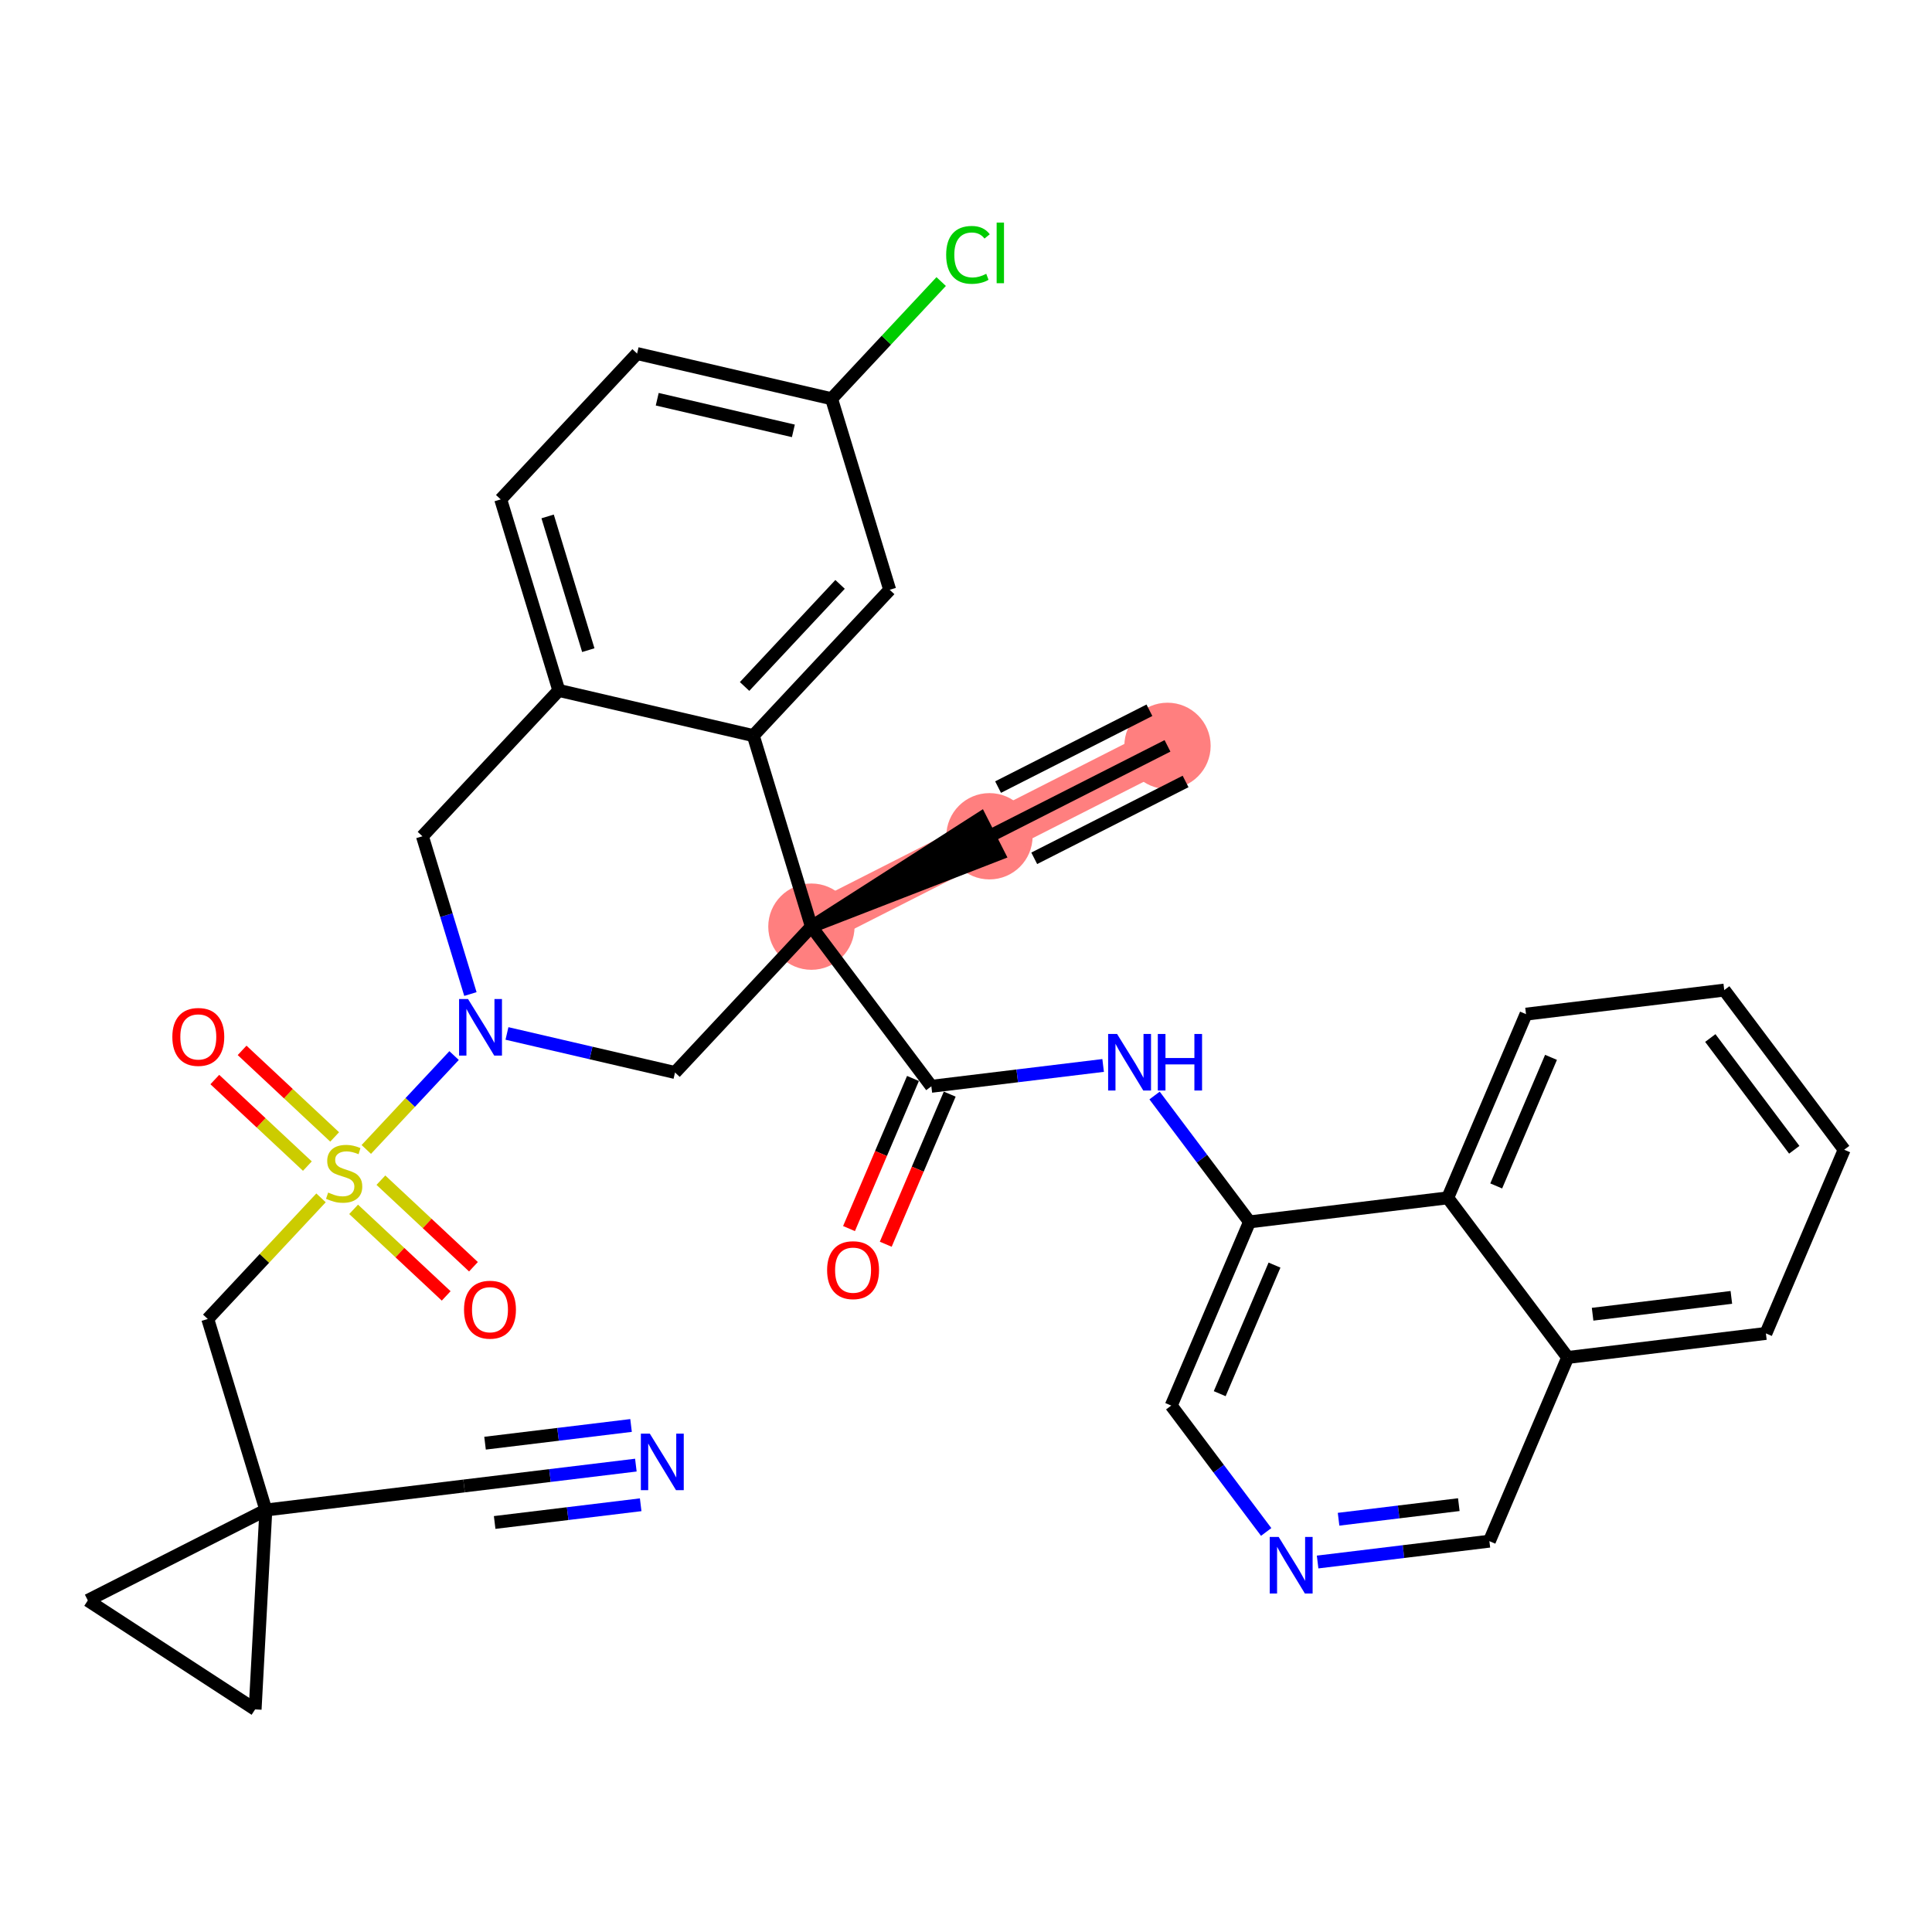 <?xml version='1.0' encoding='iso-8859-1'?>
<svg version='1.1' baseProfile='full'
              xmlns='http://www.w3.org/2000/svg'
                      xmlns:rdkit='http://www.rdkit.org/xml'
                      xmlns:xlink='http://www.w3.org/1999/xlink'
                  xml:space='preserve'
width='300px' height='300px' viewBox='0 0 300 300'>
<!-- END OF HEADER -->
<rect style='opacity:1.0;fill:#FFFFFF;stroke:none' width='300' height='300' x='0' y='0'> </rect>
<rect style='opacity:1.0;fill:#FFFFFF;stroke:none' width='300' height='300' x='0' y='0'> </rect>
<path d='M 181.288,115.817 L 153.642,129.854' style='fill:none;fill-rule:evenodd;stroke:#FF7F7F;stroke-width:6.6px;stroke-linecap:butt;stroke-linejoin:miter;stroke-opacity:1' />
<path d='M 153.642,129.854 L 125.995,143.891' style='fill:none;fill-rule:evenodd;stroke:#FF7F7F;stroke-width:6.6px;stroke-linecap:butt;stroke-linejoin:miter;stroke-opacity:1' />
<ellipse cx='181.288' cy='115.817' rx='6.201' ry='6.201'  style='fill:#FF7F7F;fill-rule:evenodd;stroke:#FF7F7F;stroke-width:1.0px;stroke-linecap:butt;stroke-linejoin:miter;stroke-opacity:1' />
<ellipse cx='153.642' cy='129.854' rx='6.201' ry='6.201'  style='fill:#FF7F7F;fill-rule:evenodd;stroke:#FF7F7F;stroke-width:1.0px;stroke-linecap:butt;stroke-linejoin:miter;stroke-opacity:1' />
<ellipse cx='125.995' cy='143.891' rx='6.201' ry='6.201'  style='fill:#FF7F7F;fill-rule:evenodd;stroke:#FF7F7F;stroke-width:1.0px;stroke-linecap:butt;stroke-linejoin:miter;stroke-opacity:1' />
<path class='bond-0 atom-0 atom-1' d='M 181.288,115.817 L 153.642,129.854' style='fill:none;fill-rule:evenodd;stroke:#000000;stroke-width:2.0px;stroke-linecap:butt;stroke-linejoin:miter;stroke-opacity:1' />
<path class='bond-0 atom-0 atom-1' d='M 178.481,110.288 L 154.981,122.219' style='fill:none;fill-rule:evenodd;stroke:#000000;stroke-width:2.0px;stroke-linecap:butt;stroke-linejoin:miter;stroke-opacity:1' />
<path class='bond-0 atom-0 atom-1' d='M 184.095,121.346 L 160.596,133.278' style='fill:none;fill-rule:evenodd;stroke:#000000;stroke-width:2.0px;stroke-linecap:butt;stroke-linejoin:miter;stroke-opacity:1' />
<path class='bond-1 atom-2 atom-1' d='M 125.995,143.891 L 155.045,132.619 L 152.238,127.089 Z' style='fill:#000000;fill-rule:evenodd;fill-opacity:1;stroke:#000000;stroke-width:2.0px;stroke-linecap:butt;stroke-linejoin:miter;stroke-opacity:1;' />
<path class='bond-2 atom-2 atom-3' d='M 125.995,143.891 L 144.62,168.68' style='fill:none;fill-rule:evenodd;stroke:#000000;stroke-width:2.0px;stroke-linecap:butt;stroke-linejoin:miter;stroke-opacity:1' />
<path class='bond-15 atom-2 atom-16' d='M 125.995,143.891 L 104.817,166.537' style='fill:none;fill-rule:evenodd;stroke:#000000;stroke-width:2.0px;stroke-linecap:butt;stroke-linejoin:miter;stroke-opacity:1' />
<path class='bond-34 atom-34 atom-2' d='M 116.973,114.227 L 125.995,143.891' style='fill:none;fill-rule:evenodd;stroke:#000000;stroke-width:2.0px;stroke-linecap:butt;stroke-linejoin:miter;stroke-opacity:1' />
<path class='bond-3 atom-3 atom-4' d='M 141.767,167.464 L 136.801,179.118' style='fill:none;fill-rule:evenodd;stroke:#000000;stroke-width:2.0px;stroke-linecap:butt;stroke-linejoin:miter;stroke-opacity:1' />
<path class='bond-3 atom-3 atom-4' d='M 136.801,179.118 L 131.834,190.772' style='fill:none;fill-rule:evenodd;stroke:#FF0000;stroke-width:2.0px;stroke-linecap:butt;stroke-linejoin:miter;stroke-opacity:1' />
<path class='bond-3 atom-3 atom-4' d='M 147.472,169.895 L 142.505,181.549' style='fill:none;fill-rule:evenodd;stroke:#000000;stroke-width:2.0px;stroke-linecap:butt;stroke-linejoin:miter;stroke-opacity:1' />
<path class='bond-3 atom-3 atom-4' d='M 142.505,181.549 L 137.539,193.204' style='fill:none;fill-rule:evenodd;stroke:#FF0000;stroke-width:2.0px;stroke-linecap:butt;stroke-linejoin:miter;stroke-opacity:1' />
<path class='bond-4 atom-3 atom-5' d='M 144.62,168.68 L 157.957,167.061' style='fill:none;fill-rule:evenodd;stroke:#000000;stroke-width:2.0px;stroke-linecap:butt;stroke-linejoin:miter;stroke-opacity:1' />
<path class='bond-4 atom-3 atom-5' d='M 157.957,167.061 L 171.294,165.443' style='fill:none;fill-rule:evenodd;stroke:#0000FF;stroke-width:2.0px;stroke-linecap:butt;stroke-linejoin:miter;stroke-opacity:1' />
<path class='bond-5 atom-5 atom-6' d='M 179.281,170.111 L 186.652,179.922' style='fill:none;fill-rule:evenodd;stroke:#0000FF;stroke-width:2.0px;stroke-linecap:butt;stroke-linejoin:miter;stroke-opacity:1' />
<path class='bond-5 atom-5 atom-6' d='M 186.652,179.922 L 194.024,189.734' style='fill:none;fill-rule:evenodd;stroke:#000000;stroke-width:2.0px;stroke-linecap:butt;stroke-linejoin:miter;stroke-opacity:1' />
<path class='bond-6 atom-6 atom-7' d='M 194.024,189.734 L 181.868,218.257' style='fill:none;fill-rule:evenodd;stroke:#000000;stroke-width:2.0px;stroke-linecap:butt;stroke-linejoin:miter;stroke-opacity:1' />
<path class='bond-6 atom-6 atom-7' d='M 197.905,196.444 L 189.396,216.41' style='fill:none;fill-rule:evenodd;stroke:#000000;stroke-width:2.0px;stroke-linecap:butt;stroke-linejoin:miter;stroke-opacity:1' />
<path class='bond-35 atom-15 atom-6' d='M 224.804,185.999 L 194.024,189.734' style='fill:none;fill-rule:evenodd;stroke:#000000;stroke-width:2.0px;stroke-linecap:butt;stroke-linejoin:miter;stroke-opacity:1' />
<path class='bond-7 atom-7 atom-8' d='M 181.868,218.257 L 189.24,228.069' style='fill:none;fill-rule:evenodd;stroke:#000000;stroke-width:2.0px;stroke-linecap:butt;stroke-linejoin:miter;stroke-opacity:1' />
<path class='bond-7 atom-7 atom-8' d='M 189.24,228.069 L 196.612,237.881' style='fill:none;fill-rule:evenodd;stroke:#0000FF;stroke-width:2.0px;stroke-linecap:butt;stroke-linejoin:miter;stroke-opacity:1' />
<path class='bond-8 atom-8 atom-9' d='M 204.598,242.548 L 217.935,240.93' style='fill:none;fill-rule:evenodd;stroke:#0000FF;stroke-width:2.0px;stroke-linecap:butt;stroke-linejoin:miter;stroke-opacity:1' />
<path class='bond-8 atom-8 atom-9' d='M 217.935,240.93 L 231.272,239.312' style='fill:none;fill-rule:evenodd;stroke:#000000;stroke-width:2.0px;stroke-linecap:butt;stroke-linejoin:miter;stroke-opacity:1' />
<path class='bond-8 atom-8 atom-9' d='M 207.852,235.907 L 217.188,234.774' style='fill:none;fill-rule:evenodd;stroke:#0000FF;stroke-width:2.0px;stroke-linecap:butt;stroke-linejoin:miter;stroke-opacity:1' />
<path class='bond-8 atom-8 atom-9' d='M 217.188,234.774 L 226.524,233.641' style='fill:none;fill-rule:evenodd;stroke:#000000;stroke-width:2.0px;stroke-linecap:butt;stroke-linejoin:miter;stroke-opacity:1' />
<path class='bond-9 atom-9 atom-10' d='M 231.272,239.312 L 243.428,210.788' style='fill:none;fill-rule:evenodd;stroke:#000000;stroke-width:2.0px;stroke-linecap:butt;stroke-linejoin:miter;stroke-opacity:1' />
<path class='bond-10 atom-10 atom-11' d='M 243.428,210.788 L 274.208,207.053' style='fill:none;fill-rule:evenodd;stroke:#000000;stroke-width:2.0px;stroke-linecap:butt;stroke-linejoin:miter;stroke-opacity:1' />
<path class='bond-10 atom-10 atom-11' d='M 247.298,204.072 L 268.844,201.458' style='fill:none;fill-rule:evenodd;stroke:#000000;stroke-width:2.0px;stroke-linecap:butt;stroke-linejoin:miter;stroke-opacity:1' />
<path class='bond-38 atom-15 atom-10' d='M 224.804,185.999 L 243.428,210.788' style='fill:none;fill-rule:evenodd;stroke:#000000;stroke-width:2.0px;stroke-linecap:butt;stroke-linejoin:miter;stroke-opacity:1' />
<path class='bond-11 atom-11 atom-12' d='M 274.208,207.053 L 286.364,178.53' style='fill:none;fill-rule:evenodd;stroke:#000000;stroke-width:2.0px;stroke-linecap:butt;stroke-linejoin:miter;stroke-opacity:1' />
<path class='bond-12 atom-12 atom-13' d='M 286.364,178.53 L 267.739,153.741' style='fill:none;fill-rule:evenodd;stroke:#000000;stroke-width:2.0px;stroke-linecap:butt;stroke-linejoin:miter;stroke-opacity:1' />
<path class='bond-12 atom-12 atom-13' d='M 278.612,178.536 L 265.575,161.184' style='fill:none;fill-rule:evenodd;stroke:#000000;stroke-width:2.0px;stroke-linecap:butt;stroke-linejoin:miter;stroke-opacity:1' />
<path class='bond-13 atom-13 atom-14' d='M 267.739,153.741 L 236.959,157.476' style='fill:none;fill-rule:evenodd;stroke:#000000;stroke-width:2.0px;stroke-linecap:butt;stroke-linejoin:miter;stroke-opacity:1' />
<path class='bond-14 atom-14 atom-15' d='M 236.959,157.476 L 224.804,185.999' style='fill:none;fill-rule:evenodd;stroke:#000000;stroke-width:2.0px;stroke-linecap:butt;stroke-linejoin:miter;stroke-opacity:1' />
<path class='bond-14 atom-14 atom-15' d='M 240.841,164.185 L 232.332,184.152' style='fill:none;fill-rule:evenodd;stroke:#000000;stroke-width:2.0px;stroke-linecap:butt;stroke-linejoin:miter;stroke-opacity:1' />
<path class='bond-16 atom-16 atom-17' d='M 104.817,166.537 L 91.769,163.505' style='fill:none;fill-rule:evenodd;stroke:#000000;stroke-width:2.0px;stroke-linecap:butt;stroke-linejoin:miter;stroke-opacity:1' />
<path class='bond-16 atom-16 atom-17' d='M 91.769,163.505 L 78.721,160.473' style='fill:none;fill-rule:evenodd;stroke:#0000FF;stroke-width:2.0px;stroke-linecap:butt;stroke-linejoin:miter;stroke-opacity:1' />
<path class='bond-17 atom-17 atom-18' d='M 70.511,163.908 L 63.695,171.197' style='fill:none;fill-rule:evenodd;stroke:#0000FF;stroke-width:2.0px;stroke-linecap:butt;stroke-linejoin:miter;stroke-opacity:1' />
<path class='bond-17 atom-17 atom-18' d='M 63.695,171.197 L 56.878,178.486' style='fill:none;fill-rule:evenodd;stroke:#CCCC00;stroke-width:2.0px;stroke-linecap:butt;stroke-linejoin:miter;stroke-opacity:1' />
<path class='bond-26 atom-17 atom-27' d='M 73.045,154.353 L 69.319,142.104' style='fill:none;fill-rule:evenodd;stroke:#0000FF;stroke-width:2.0px;stroke-linecap:butt;stroke-linejoin:miter;stroke-opacity:1' />
<path class='bond-26 atom-17 atom-27' d='M 69.319,142.104 L 65.593,129.855' style='fill:none;fill-rule:evenodd;stroke:#000000;stroke-width:2.0px;stroke-linecap:butt;stroke-linejoin:miter;stroke-opacity:1' />
<path class='bond-18 atom-18 atom-19' d='M 54.911,187.787 L 62.097,194.507' style='fill:none;fill-rule:evenodd;stroke:#CCCC00;stroke-width:2.0px;stroke-linecap:butt;stroke-linejoin:miter;stroke-opacity:1' />
<path class='bond-18 atom-18 atom-19' d='M 62.097,194.507 L 69.283,201.228' style='fill:none;fill-rule:evenodd;stroke:#FF0000;stroke-width:2.0px;stroke-linecap:butt;stroke-linejoin:miter;stroke-opacity:1' />
<path class='bond-18 atom-18 atom-19' d='M 59.146,183.258 L 66.333,189.978' style='fill:none;fill-rule:evenodd;stroke:#CCCC00;stroke-width:2.0px;stroke-linecap:butt;stroke-linejoin:miter;stroke-opacity:1' />
<path class='bond-18 atom-18 atom-19' d='M 66.333,189.978 L 73.519,196.699' style='fill:none;fill-rule:evenodd;stroke:#FF0000;stroke-width:2.0px;stroke-linecap:butt;stroke-linejoin:miter;stroke-opacity:1' />
<path class='bond-19 atom-18 atom-20' d='M 51.965,176.542 L 44.779,169.822' style='fill:none;fill-rule:evenodd;stroke:#CCCC00;stroke-width:2.0px;stroke-linecap:butt;stroke-linejoin:miter;stroke-opacity:1' />
<path class='bond-19 atom-18 atom-20' d='M 44.779,169.822 L 37.593,163.101' style='fill:none;fill-rule:evenodd;stroke:#FF0000;stroke-width:2.0px;stroke-linecap:butt;stroke-linejoin:miter;stroke-opacity:1' />
<path class='bond-19 atom-18 atom-20' d='M 47.73,181.072 L 40.544,174.351' style='fill:none;fill-rule:evenodd;stroke:#CCCC00;stroke-width:2.0px;stroke-linecap:butt;stroke-linejoin:miter;stroke-opacity:1' />
<path class='bond-19 atom-18 atom-20' d='M 40.544,174.351 L 33.357,167.631' style='fill:none;fill-rule:evenodd;stroke:#FF0000;stroke-width:2.0px;stroke-linecap:butt;stroke-linejoin:miter;stroke-opacity:1' />
<path class='bond-20 atom-18 atom-21' d='M 49.848,186.004 L 41.054,195.407' style='fill:none;fill-rule:evenodd;stroke:#CCCC00;stroke-width:2.0px;stroke-linecap:butt;stroke-linejoin:miter;stroke-opacity:1' />
<path class='bond-20 atom-18 atom-21' d='M 41.054,195.407 L 32.26,204.811' style='fill:none;fill-rule:evenodd;stroke:#000000;stroke-width:2.0px;stroke-linecap:butt;stroke-linejoin:miter;stroke-opacity:1' />
<path class='bond-21 atom-21 atom-22' d='M 32.26,204.811 L 41.283,234.474' style='fill:none;fill-rule:evenodd;stroke:#000000;stroke-width:2.0px;stroke-linecap:butt;stroke-linejoin:miter;stroke-opacity:1' />
<path class='bond-22 atom-22 atom-23' d='M 41.283,234.474 L 72.063,230.74' style='fill:none;fill-rule:evenodd;stroke:#000000;stroke-width:2.0px;stroke-linecap:butt;stroke-linejoin:miter;stroke-opacity:1' />
<path class='bond-24 atom-22 atom-25' d='M 41.283,234.474 L 39.616,265.435' style='fill:none;fill-rule:evenodd;stroke:#000000;stroke-width:2.0px;stroke-linecap:butt;stroke-linejoin:miter;stroke-opacity:1' />
<path class='bond-36 atom-26 atom-22' d='M 13.636,248.511 L 41.283,234.474' style='fill:none;fill-rule:evenodd;stroke:#000000;stroke-width:2.0px;stroke-linecap:butt;stroke-linejoin:miter;stroke-opacity:1' />
<path class='bond-23 atom-23 atom-24' d='M 72.063,230.74 L 85.4,229.121' style='fill:none;fill-rule:evenodd;stroke:#000000;stroke-width:2.0px;stroke-linecap:butt;stroke-linejoin:miter;stroke-opacity:1' />
<path class='bond-23 atom-23 atom-24' d='M 85.4,229.121 L 98.737,227.503' style='fill:none;fill-rule:evenodd;stroke:#0000FF;stroke-width:2.0px;stroke-linecap:butt;stroke-linejoin:miter;stroke-opacity:1' />
<path class='bond-23 atom-23 atom-24' d='M 76.811,236.41 L 88.147,235.035' style='fill:none;fill-rule:evenodd;stroke:#000000;stroke-width:2.0px;stroke-linecap:butt;stroke-linejoin:miter;stroke-opacity:1' />
<path class='bond-23 atom-23 atom-24' d='M 88.147,235.035 L 99.484,233.659' style='fill:none;fill-rule:evenodd;stroke:#0000FF;stroke-width:2.0px;stroke-linecap:butt;stroke-linejoin:miter;stroke-opacity:1' />
<path class='bond-23 atom-23 atom-24' d='M 75.317,224.098 L 86.654,222.723' style='fill:none;fill-rule:evenodd;stroke:#000000;stroke-width:2.0px;stroke-linecap:butt;stroke-linejoin:miter;stroke-opacity:1' />
<path class='bond-23 atom-23 atom-24' d='M 86.654,222.723 L 97.99,221.347' style='fill:none;fill-rule:evenodd;stroke:#0000FF;stroke-width:2.0px;stroke-linecap:butt;stroke-linejoin:miter;stroke-opacity:1' />
<path class='bond-25 atom-25 atom-26' d='M 39.616,265.435 L 13.636,248.511' style='fill:none;fill-rule:evenodd;stroke:#000000;stroke-width:2.0px;stroke-linecap:butt;stroke-linejoin:miter;stroke-opacity:1' />
<path class='bond-27 atom-27 atom-28' d='M 65.593,129.855 L 86.772,107.209' style='fill:none;fill-rule:evenodd;stroke:#000000;stroke-width:2.0px;stroke-linecap:butt;stroke-linejoin:miter;stroke-opacity:1' />
<path class='bond-28 atom-28 atom-29' d='M 86.772,107.209 L 77.749,77.545' style='fill:none;fill-rule:evenodd;stroke:#000000;stroke-width:2.0px;stroke-linecap:butt;stroke-linejoin:miter;stroke-opacity:1' />
<path class='bond-28 atom-28 atom-29' d='M 91.351,100.955 L 85.035,80.19' style='fill:none;fill-rule:evenodd;stroke:#000000;stroke-width:2.0px;stroke-linecap:butt;stroke-linejoin:miter;stroke-opacity:1' />
<path class='bond-37 atom-34 atom-28' d='M 116.973,114.227 L 86.772,107.209' style='fill:none;fill-rule:evenodd;stroke:#000000;stroke-width:2.0px;stroke-linecap:butt;stroke-linejoin:miter;stroke-opacity:1' />
<path class='bond-29 atom-29 atom-30' d='M 77.749,77.545 L 98.927,54.9' style='fill:none;fill-rule:evenodd;stroke:#000000;stroke-width:2.0px;stroke-linecap:butt;stroke-linejoin:miter;stroke-opacity:1' />
<path class='bond-30 atom-30 atom-31' d='M 98.927,54.9 L 129.128,61.917' style='fill:none;fill-rule:evenodd;stroke:#000000;stroke-width:2.0px;stroke-linecap:butt;stroke-linejoin:miter;stroke-opacity:1' />
<path class='bond-30 atom-30 atom-31' d='M 102.054,61.992 L 123.194,66.905' style='fill:none;fill-rule:evenodd;stroke:#000000;stroke-width:2.0px;stroke-linecap:butt;stroke-linejoin:miter;stroke-opacity:1' />
<path class='bond-31 atom-31 atom-32' d='M 129.128,61.917 L 137.637,52.819' style='fill:none;fill-rule:evenodd;stroke:#000000;stroke-width:2.0px;stroke-linecap:butt;stroke-linejoin:miter;stroke-opacity:1' />
<path class='bond-31 atom-31 atom-32' d='M 137.637,52.819 L 146.145,43.721' style='fill:none;fill-rule:evenodd;stroke:#00CC00;stroke-width:2.0px;stroke-linecap:butt;stroke-linejoin:miter;stroke-opacity:1' />
<path class='bond-32 atom-31 atom-33' d='M 129.128,61.917 L 138.151,91.581' style='fill:none;fill-rule:evenodd;stroke:#000000;stroke-width:2.0px;stroke-linecap:butt;stroke-linejoin:miter;stroke-opacity:1' />
<path class='bond-33 atom-33 atom-34' d='M 138.151,91.581 L 116.973,114.227' style='fill:none;fill-rule:evenodd;stroke:#000000;stroke-width:2.0px;stroke-linecap:butt;stroke-linejoin:miter;stroke-opacity:1' />
<path class='bond-33 atom-33 atom-34' d='M 130.445,90.742 L 115.62,106.595' style='fill:none;fill-rule:evenodd;stroke:#000000;stroke-width:2.0px;stroke-linecap:butt;stroke-linejoin:miter;stroke-opacity:1' />
<path  class='atom-4' d='M 128.433 197.228
Q 128.433 195.12, 129.475 193.941
Q 130.517 192.763, 132.464 192.763
Q 134.411 192.763, 135.453 193.941
Q 136.495 195.12, 136.495 197.228
Q 136.495 199.361, 135.441 200.577
Q 134.386 201.78, 132.464 201.78
Q 130.529 201.78, 129.475 200.577
Q 128.433 199.374, 128.433 197.228
M 132.464 200.787
Q 133.804 200.787, 134.523 199.894
Q 135.255 198.989, 135.255 197.228
Q 135.255 195.504, 134.523 194.636
Q 133.804 193.755, 132.464 193.755
Q 131.125 193.755, 130.393 194.624
Q 129.674 195.492, 129.674 197.228
Q 129.674 199.002, 130.393 199.894
Q 131.125 200.787, 132.464 200.787
' fill='#FF0000'/>
<path  class='atom-5' d='M 173.459 160.555
L 176.336 165.205
Q 176.621 165.664, 177.08 166.495
Q 177.539 167.326, 177.564 167.376
L 177.564 160.555
L 178.73 160.555
L 178.73 169.335
L 177.527 169.335
L 174.438 164.25
Q 174.079 163.655, 173.694 162.973
Q 173.322 162.291, 173.211 162.08
L 173.211 169.335
L 172.07 169.335
L 172.07 160.555
L 173.459 160.555
' fill='#0000FF'/>
<path  class='atom-5' d='M 179.784 160.555
L 180.974 160.555
L 180.974 164.288
L 185.464 164.288
L 185.464 160.555
L 186.655 160.555
L 186.655 169.335
L 185.464 169.335
L 185.464 165.28
L 180.974 165.28
L 180.974 169.335
L 179.784 169.335
L 179.784 160.555
' fill='#0000FF'/>
<path  class='atom-8' d='M 198.552 238.656
L 201.429 243.307
Q 201.714 243.766, 202.173 244.597
Q 202.632 245.427, 202.657 245.477
L 202.657 238.656
L 203.823 238.656
L 203.823 247.437
L 202.62 247.437
L 199.531 242.352
Q 199.172 241.756, 198.787 241.074
Q 198.415 240.392, 198.304 240.181
L 198.304 247.437
L 197.163 247.437
L 197.163 238.656
L 198.552 238.656
' fill='#0000FF'/>
<path  class='atom-17' d='M 72.675 155.128
L 75.553 159.779
Q 75.838 160.238, 76.297 161.069
Q 76.756 161.9, 76.78 161.95
L 76.78 155.128
L 77.946 155.128
L 77.946 163.909
L 76.743 163.909
L 73.655 158.824
Q 73.295 158.229, 72.911 157.547
Q 72.539 156.865, 72.427 156.654
L 72.427 163.909
L 71.286 163.909
L 71.286 155.128
L 72.675 155.128
' fill='#0000FF'/>
<path  class='atom-18' d='M 50.958 185.178
Q 51.057 185.216, 51.466 185.389
Q 51.875 185.563, 52.322 185.675
Q 52.781 185.774, 53.227 185.774
Q 54.058 185.774, 54.542 185.377
Q 55.026 184.968, 55.026 184.261
Q 55.026 183.777, 54.778 183.479
Q 54.542 183.182, 54.17 183.02
Q 53.798 182.859, 53.178 182.673
Q 52.396 182.438, 51.925 182.214
Q 51.466 181.991, 51.131 181.52
Q 50.809 181.048, 50.809 180.255
Q 50.809 179.151, 51.553 178.469
Q 52.309 177.787, 53.798 177.787
Q 54.815 177.787, 55.968 178.27
L 55.683 179.225
Q 54.629 178.791, 53.835 178.791
Q 52.979 178.791, 52.508 179.151
Q 52.037 179.498, 52.049 180.106
Q 52.049 180.577, 52.285 180.862
Q 52.533 181.148, 52.88 181.309
Q 53.24 181.47, 53.835 181.656
Q 54.629 181.904, 55.1 182.152
Q 55.571 182.4, 55.906 182.909
Q 56.253 183.405, 56.253 184.261
Q 56.253 185.476, 55.435 186.133
Q 54.629 186.778, 53.277 186.778
Q 52.495 186.778, 51.9 186.605
Q 51.317 186.443, 50.623 186.158
L 50.958 185.178
' fill='#CCCC00'/>
<path  class='atom-19' d='M 72.053 203.368
Q 72.053 201.259, 73.095 200.081
Q 74.137 198.903, 76.084 198.903
Q 78.031 198.903, 79.073 200.081
Q 80.115 201.259, 80.115 203.368
Q 80.115 205.501, 79.061 206.716
Q 78.006 207.919, 76.084 207.919
Q 74.149 207.919, 73.095 206.716
Q 72.053 205.513, 72.053 203.368
M 76.084 206.927
Q 77.423 206.927, 78.143 206.034
Q 78.874 205.129, 78.874 203.368
Q 78.874 201.644, 78.143 200.776
Q 77.423 199.895, 76.084 199.895
Q 74.745 199.895, 74.013 200.763
Q 73.293 201.631, 73.293 203.368
Q 73.293 205.141, 74.013 206.034
Q 74.745 206.927, 76.084 206.927
' fill='#FF0000'/>
<path  class='atom-20' d='M 26.761 161.011
Q 26.761 158.903, 27.803 157.725
Q 28.845 156.546, 30.792 156.546
Q 32.739 156.546, 33.781 157.725
Q 34.823 158.903, 34.823 161.011
Q 34.823 163.144, 33.769 164.36
Q 32.715 165.563, 30.792 165.563
Q 28.857 165.563, 27.803 164.36
Q 26.761 163.157, 26.761 161.011
M 30.792 164.571
Q 32.132 164.571, 32.851 163.678
Q 33.583 162.772, 33.583 161.011
Q 33.583 159.287, 32.851 158.419
Q 32.132 157.539, 30.792 157.539
Q 29.453 157.539, 28.721 158.407
Q 28.002 159.275, 28.002 161.011
Q 28.002 162.785, 28.721 163.678
Q 29.453 164.571, 30.792 164.571
' fill='#FF0000'/>
<path  class='atom-24' d='M 100.902 222.615
L 103.779 227.265
Q 104.064 227.724, 104.523 228.555
Q 104.982 229.386, 105.007 229.436
L 105.007 222.615
L 106.173 222.615
L 106.173 231.395
L 104.97 231.395
L 101.881 226.31
Q 101.522 225.715, 101.137 225.033
Q 100.765 224.351, 100.654 224.14
L 100.654 231.395
L 99.513 231.395
L 99.513 222.615
L 100.902 222.615
' fill='#0000FF'/>
<path  class='atom-32' d='M 146.92 39.575
Q 146.92 37.393, 147.937 36.252
Q 148.967 35.098, 150.914 35.098
Q 152.725 35.098, 153.692 36.376
L 152.873 37.045
Q 152.166 36.115, 150.914 36.115
Q 149.587 36.115, 148.88 37.008
Q 148.185 37.889, 148.185 39.575
Q 148.185 41.312, 148.905 42.205
Q 149.636 43.098, 151.05 43.098
Q 152.018 43.098, 153.146 42.515
L 153.494 43.445
Q 153.035 43.742, 152.34 43.916
Q 151.646 44.09, 150.877 44.09
Q 148.967 44.09, 147.937 42.924
Q 146.92 41.758, 146.92 39.575
' fill='#00CC00'/>
<path  class='atom-32' d='M 154.759 34.565
L 155.9 34.565
L 155.9 43.978
L 154.759 43.978
L 154.759 34.565
' fill='#00CC00'/>
</svg>
